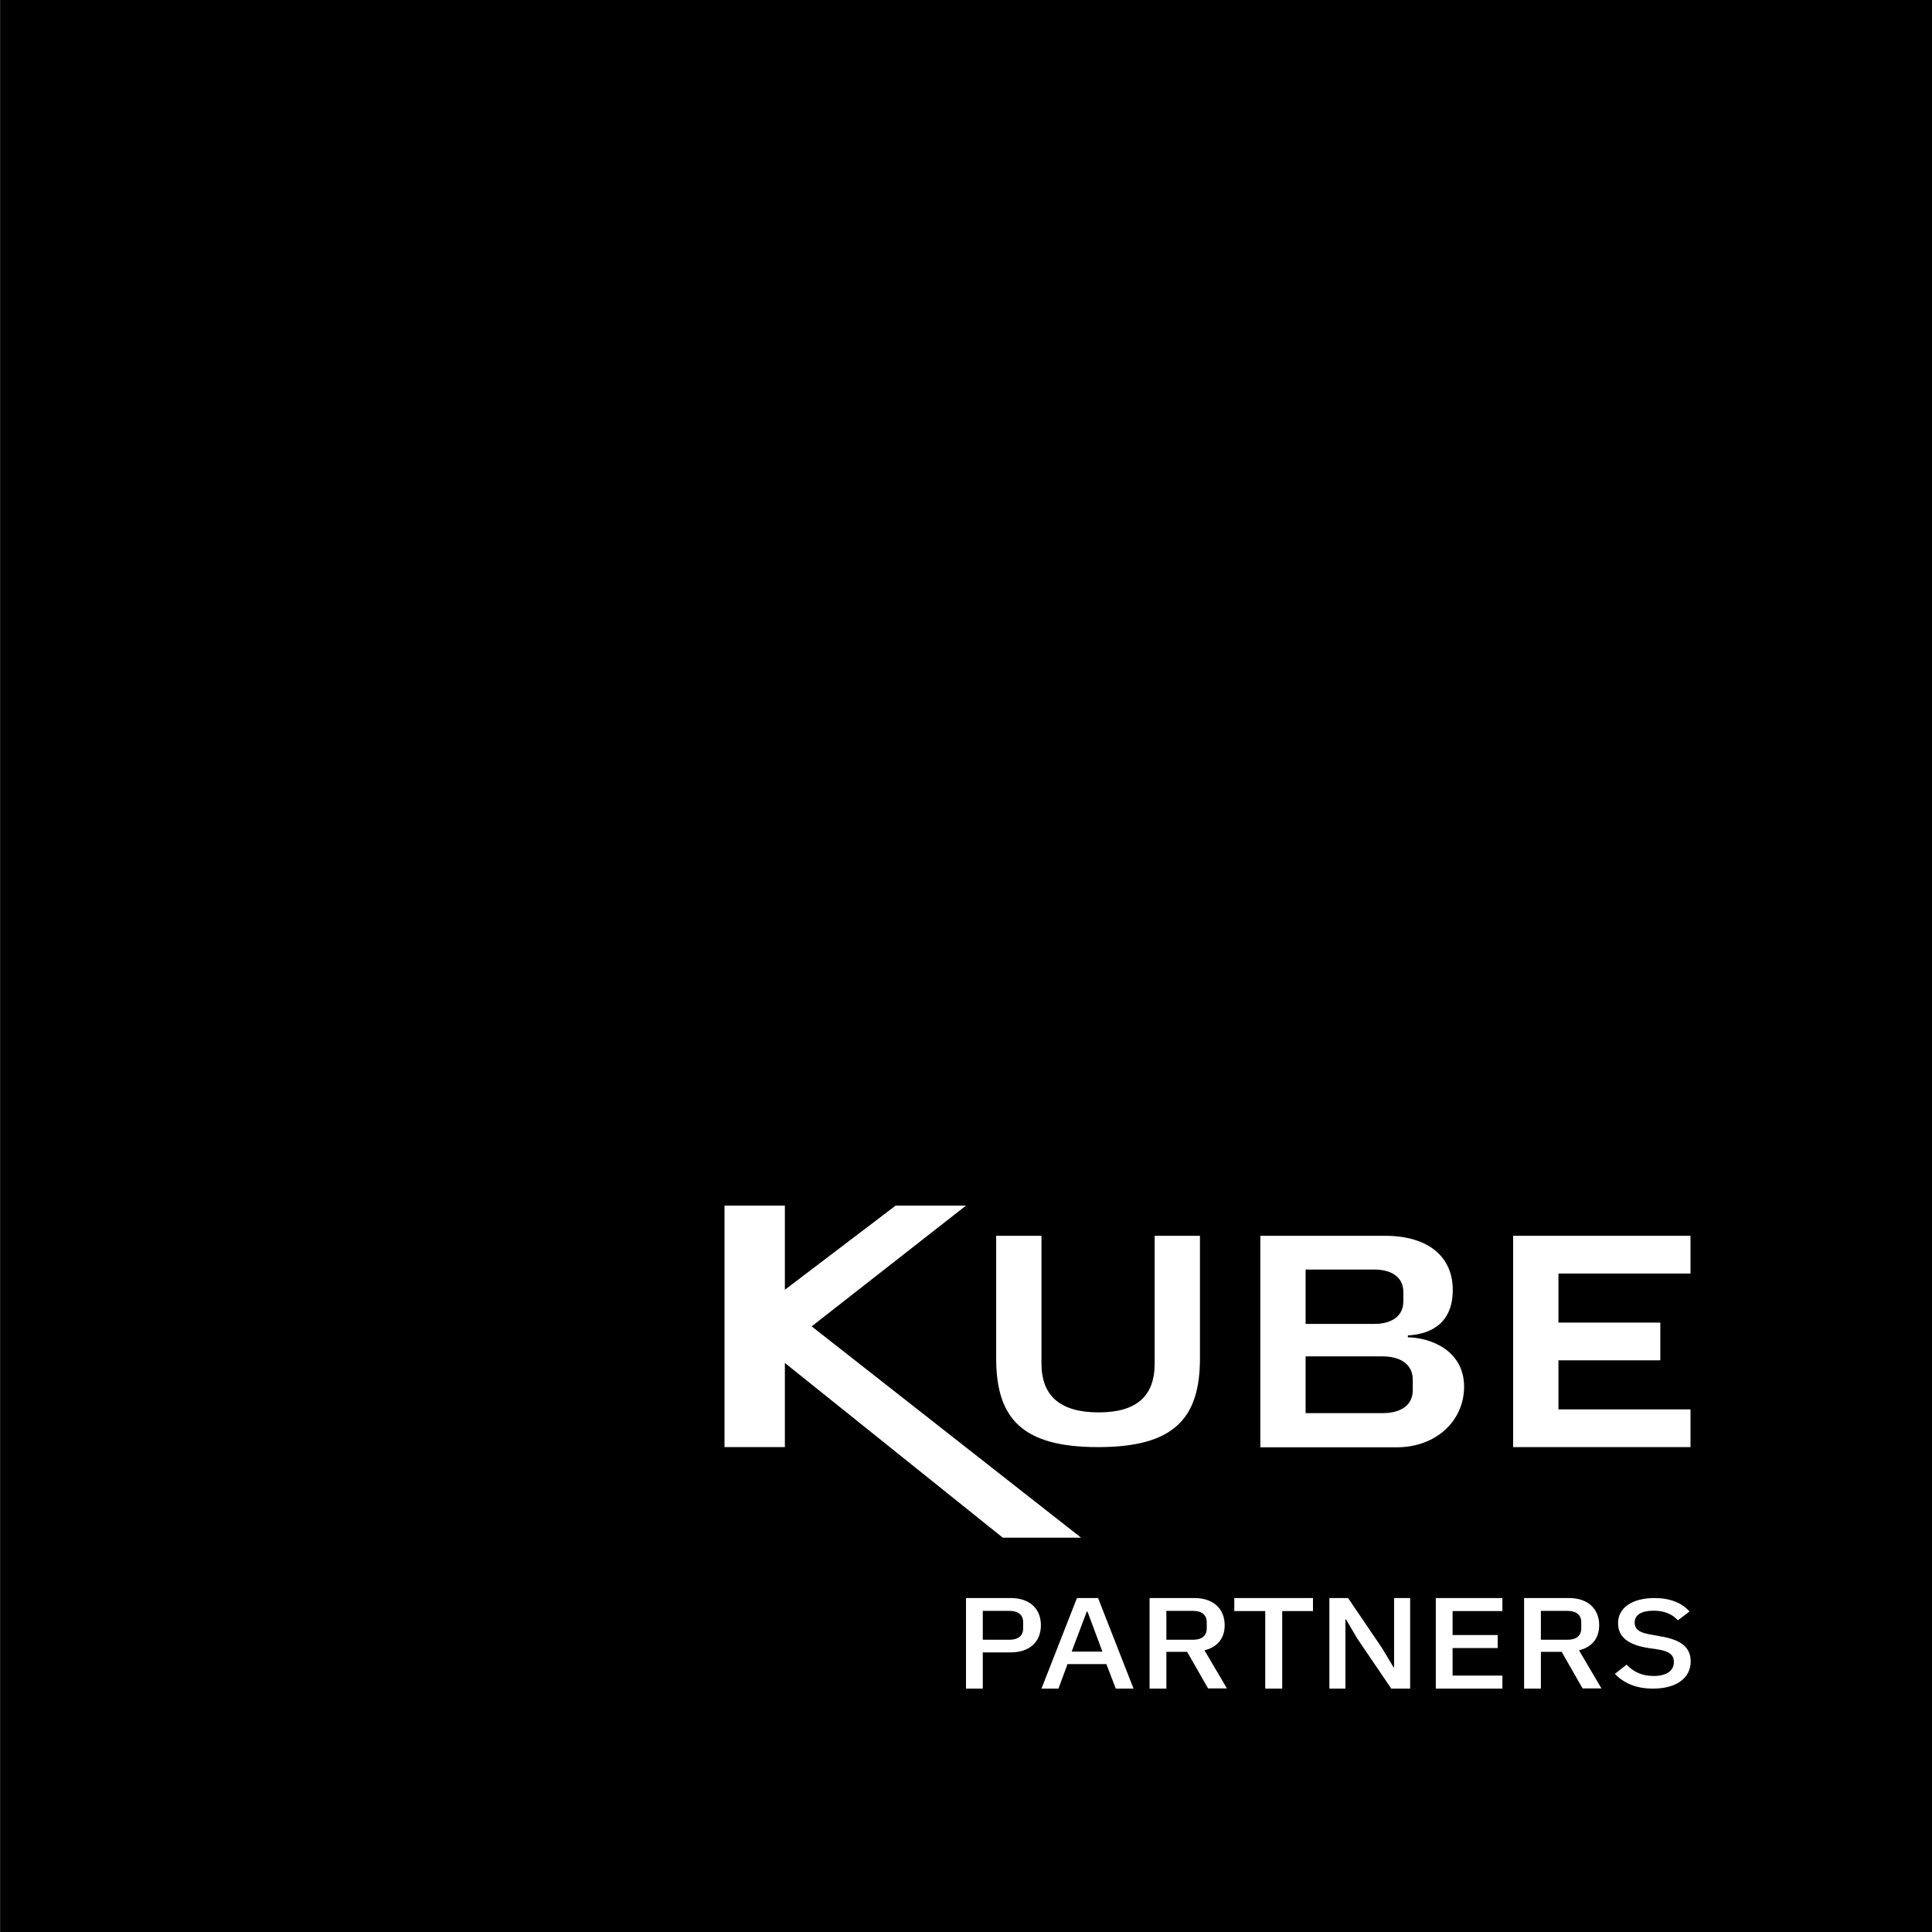 <?xml version="1.0" encoding="UTF-8"?> <!-- Generator: Adobe Illustrator 24.3.0, SVG Export Plug-In . SVG Version: 6.00 Build 0) --> <svg xmlns="http://www.w3.org/2000/svg" xmlns:xlink="http://www.w3.org/1999/xlink" version="1.1" id="Livello_1" x="0px" y="0px" viewBox="0 0 1024 1024" style="enable-background:new 0 0 1024 1024;" xml:space="preserve"><rect x="0" y="0" width="1024" height="1024" fill="#808080" stroke="none"/> <style type="text/css"> .st0{clip-path:url(#SVGID_2_);} .st1{fill:#FFFFFF;} </style> <g> <defs> <rect id="SVGID_1_" x="0.1" y="0" width="1023.9" height="1024"></rect> </defs> <clipPath id="SVGID_2_"> <use xlink:href="#SVGID_1_" style="overflow:visible;"></use> </clipPath> <rect x="0.1" y="0" class="st0" width="1023.9" height="1024"></rect> </g> <polyline class="st1" points="573,815 430.2,703 512,639 474.7,639 416,683.6 416,639 384,639 384,767 416,767 416,722.4 531.5,815 573,815 "></polyline> <path class="st1" d="M552,655v67.7c0,17.2,10,25.9,30.3,25.9c20.2,0,29.7-8.7,29.7-25.9V655h24v65c0,32.3-14.3,47-54,47 c-39.7,0-54-14.7-54-47v-65H552"></path> <path class="st1" d="M668,655h66.1c23.3,0,35.9,11.4,35.9,28.7c0,17-10.8,23.4-23.8,24.1v1c12.3,0.2,29.8,7.1,29.8,26.2 c0,18-14.8,32.1-35.7,32.1H668V655 M692,701.7h36.4c9.7,0,15.4-4.5,15.4-11.9v-5c0-7.5-5.7-11.9-15.4-11.9H692V701.7z M692,749h40.6 c10.1,0,16.2-4.3,16.2-12.2v-5.5c0-7.9-6.1-12.4-16.2-12.4H692V749z"></path> <polyline class="st1" points="802,767 802,655 896,655 896,675 826,675 826,701 880,701 880,721 826,721 826,747 896,747 896,767 802,767 "></polyline> <path class="st1" d="M512,895v-48h23.7c10.1,0,16,5.7,16,14.4c0,8.7-5.9,14.4-16,14.4h-14.8V895H512 M520.9,869.1h14.2 c4.5,0,7.2-2.1,7.2-6v-3.3c0-3.9-2.7-6-7.2-6h-14.2V869.1z"></path> <path class="st1" d="M591.4,895l-5-13h-20.6l-4.8,13H552l18.8-48H582l18.8,48H591.4 M576.4,854.2H576l-8,21.2h16.3L576.4,854.2z"></path> <path class="st1" d="M618.2,895h-8.9v-48h23.8c9.9,0,16,5.6,16,14.4c0,6.8-3.7,11.6-10.7,13.3l11.9,20.2h-10l-11.1-19.4h-11V895 M632.4,869.1c4.5,0,7.2-2.1,7.2-6v-3.3c0-3.9-2.7-6-7.2-6h-14.2v15.3H632.4z"></path> <polyline class="st1" points="679.6,853.9 679.6,895 670.6,895 670.6,853.9 654.2,853.9 654.2,847 695.9,847 695.9,853.9 679.6,853.9 "></polyline> <polyline class="st1" points="719.4,868.5 713.4,858.3 713.1,858.3 713.1,895 704.6,895 704.6,847 714.5,847 732.5,873.5 738.6,883.7 738.9,883.7 738.9,847 747.4,847 747.4,895 737.4,895 719.4,868.5 "></polyline> <polyline class="st1" points="761,895 761,847 796.3,847 796.3,853.9 769.9,853.9 769.9,866.6 793.8,866.6 793.8,873.5 769.9,873.5 769.9,888.1 796.3,888.1 796.3,895 761,895 "></polyline> <path class="st1" d="M816.7,895h-8.9v-48h23.8c9.9,0,16,5.6,16,14.4c0,6.8-3.7,11.6-10.7,13.3l11.9,20.2h-10l-11.1-19.4h-11V895 M830.9,869.1c4.5,0,7.2-2.1,7.2-6v-3.3c0-3.9-2.7-6-7.2-6h-14.2v15.3H830.9z"></path> <path class="st1" d="M855.9,887.2l6.2-4.9c3.9,4,8.4,6,14.4,6c7,0,10.7-2.9,10.7-7.4c0-3.6-2.2-5.7-8.6-6.7l-4.9-0.7 c-10.7-1.7-16.1-5.8-16.1-13.2c0-8.2,7.6-13.3,19.3-13.3c8.3,0,14.4,2.5,18.6,7.1l-6.2,4.7c-2.8-3.1-6.8-5.1-12.9-5.1 c-6.3,0-10,2.2-10,6.2c0,3.9,2.8,5.5,8.8,6.5l4.9,0.9c11,1.8,16,5.9,16,13.3c0,8.6-7.3,14.4-20,14.4 C866.8,895,860.5,891.9,855.9,887.2"></path> </svg> 